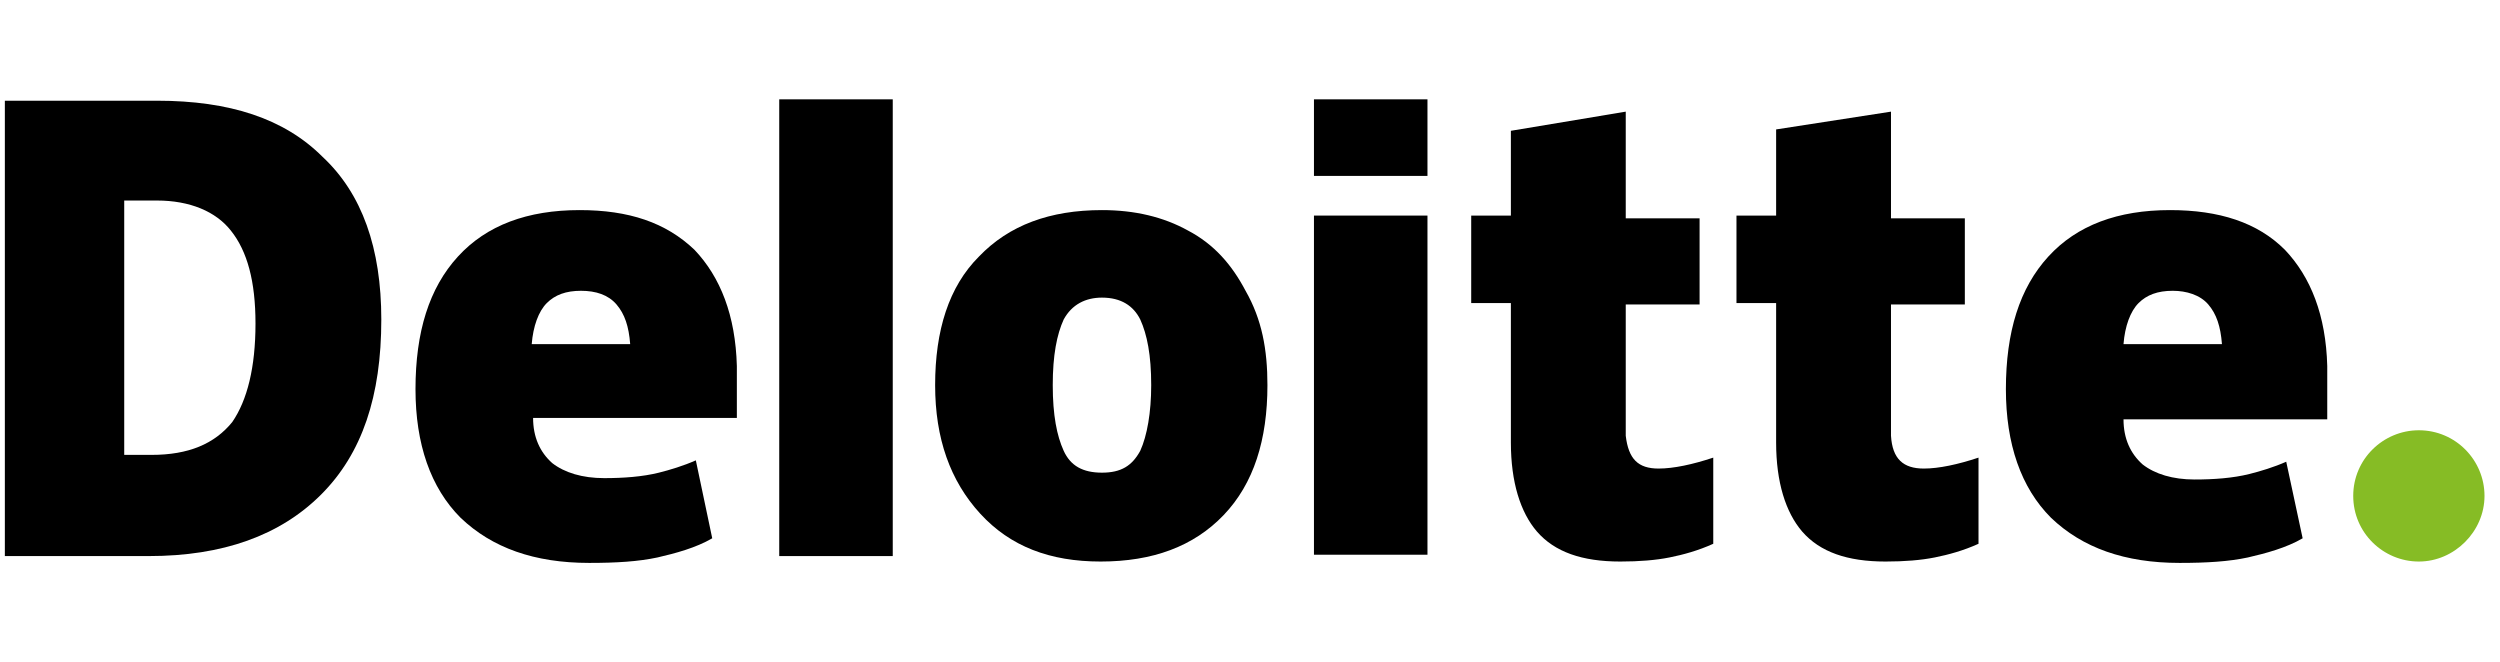 <svg width="151" height="40" viewBox="0 0 151 40" fill="none" xmlns="http://www.w3.org/2000/svg">
<g clip-path="url(#clip0_9626_21570)">
<g clip-path="url(#clip1_9626_21570)">
<path d="M142.135 29.953C142.135 27.723 143.952 25.988 146.099 25.988C148.329 25.988 150.064 27.805 150.064 29.953C150.064 32.1 148.247 33.917 146.099 33.917C143.952 33.917 142.135 32.183 142.135 29.953Z" fill="#86BC25"/>
<path d="M23.031 19.298C23.031 23.923 21.875 27.392 19.397 29.87C16.919 32.348 13.45 33.587 8.99 33.587H0.234V6.083H9.485C13.863 6.083 17.166 7.156 19.479 9.469C21.875 11.699 23.031 15.003 23.031 19.298ZM15.432 19.546C15.432 16.985 14.936 15.168 13.945 13.929C13.037 12.773 11.467 12.112 9.485 12.112H7.503V27.475H9.155C11.385 27.475 12.954 26.814 14.028 25.493C14.936 24.171 15.432 22.189 15.432 19.546Z" fill="black"/>
<path d="M53.922 6H47.066V33.587H53.922V6Z" fill="black"/>
<path d="M76.553 23.263C76.553 26.566 75.727 29.209 73.91 31.109C72.093 33.009 69.615 33.917 66.477 33.917C63.42 33.917 61.025 33.009 59.208 31.027C57.391 29.044 56.482 26.484 56.482 23.263C56.482 19.959 57.308 17.316 59.126 15.499C60.943 13.599 63.42 12.69 66.559 12.69C68.541 12.69 70.276 13.103 71.763 13.929C73.332 14.755 74.406 15.994 75.232 17.564C76.223 19.298 76.553 21.115 76.553 23.263ZM63.586 23.263C63.586 25.08 63.834 26.319 64.246 27.227C64.659 28.136 65.403 28.549 66.559 28.549C67.716 28.549 68.376 28.136 68.872 27.227C69.285 26.319 69.533 24.915 69.533 23.263C69.533 21.445 69.285 20.206 68.872 19.298C68.459 18.472 67.716 17.976 66.559 17.976C65.568 17.976 64.742 18.389 64.246 19.298C63.834 20.206 63.586 21.445 63.586 23.263Z" fill="black"/>
<path d="M86.219 13.021H79.363V33.505H86.219V13.021Z" fill="black"/>
<path d="M86.219 6H79.363V10.625H86.219V6Z" fill="black"/>
<path d="M100.177 28.301C101.086 28.301 102.242 28.053 103.481 27.64V32.844C102.572 33.257 101.664 33.505 100.838 33.67C100.012 33.835 99.021 33.917 97.864 33.917C95.552 33.917 93.9 33.339 92.826 32.1C91.835 30.944 91.257 29.127 91.257 26.732V18.307H88.861V13.021H91.257V7.9L98.195 6.743V13.186H102.655V18.389H98.195V26.319C98.36 27.723 98.938 28.301 100.177 28.301Z" fill="black"/>
<path d="M116.198 28.301C117.107 28.301 118.263 28.053 119.502 27.64V32.844C118.594 33.257 117.685 33.505 116.859 33.67C116.033 33.835 115.042 33.917 113.886 33.917C111.573 33.917 109.921 33.339 108.847 32.1C107.856 30.944 107.278 29.127 107.278 26.732V18.307H104.883V13.021H107.278V7.817L114.216 6.743V13.186H118.676V18.389H114.216V26.319C114.299 27.723 114.96 28.301 116.198 28.301Z" fill="black"/>
<path d="M138.006 15.086C136.354 13.434 134.041 12.69 131.068 12.69C127.929 12.69 125.451 13.599 123.717 15.499C121.982 17.398 121.156 20.041 121.156 23.51C121.156 26.814 122.065 29.457 123.882 31.274C125.782 33.092 128.342 34 131.646 34C133.298 34 134.619 33.917 135.776 33.67C136.849 33.422 138.088 33.092 139.08 32.513L138.088 27.888C137.345 28.218 136.519 28.466 135.858 28.631C134.867 28.879 133.711 28.962 132.554 28.962C131.233 28.962 130.159 28.631 129.416 28.053C128.672 27.392 128.26 26.484 128.26 25.328H140.566V22.106C140.484 19.05 139.575 16.738 138.006 15.086ZM128.26 20.785C128.342 19.711 128.672 18.802 129.168 18.307C129.664 17.811 130.324 17.564 131.233 17.564C132.059 17.564 132.885 17.811 133.38 18.389C133.876 18.968 134.124 19.711 134.206 20.785H128.26Z" fill="black"/>
<path d="M41.945 15.086C40.211 13.434 37.981 12.69 35.007 12.69C31.869 12.69 29.391 13.599 27.656 15.499C25.922 17.398 25.096 20.041 25.096 23.51C25.096 26.814 26.004 29.457 27.821 31.274C29.721 33.092 32.282 34 35.585 34C37.237 34 38.559 33.917 39.715 33.67C40.789 33.422 42.028 33.092 43.019 32.513L42.028 27.805C41.285 28.136 40.459 28.384 39.798 28.549C38.807 28.797 37.65 28.879 36.494 28.879C35.172 28.879 34.099 28.549 33.355 27.971C32.612 27.31 32.199 26.401 32.199 25.245H44.506V22.106C44.423 19.05 43.515 16.738 41.945 15.086ZM32.116 20.785C32.199 19.711 32.529 18.802 33.025 18.307C33.52 17.811 34.181 17.564 35.09 17.564C35.998 17.564 36.742 17.811 37.237 18.389C37.733 18.968 37.981 19.711 38.063 20.785H32.116Z" fill="black"/>
</g>
</g>
<defs>
<clipPath id="clip0_9626_21570">
<rect width="150" height="40" fill="white" transform="translate(0.293)"/>
</clipPath>
<clipPath id="clip1_9626_21570">
<rect width="150" height="30" fill="white" transform="translate(0.293 5)"/>
</clipPath>
</defs>
</svg>
